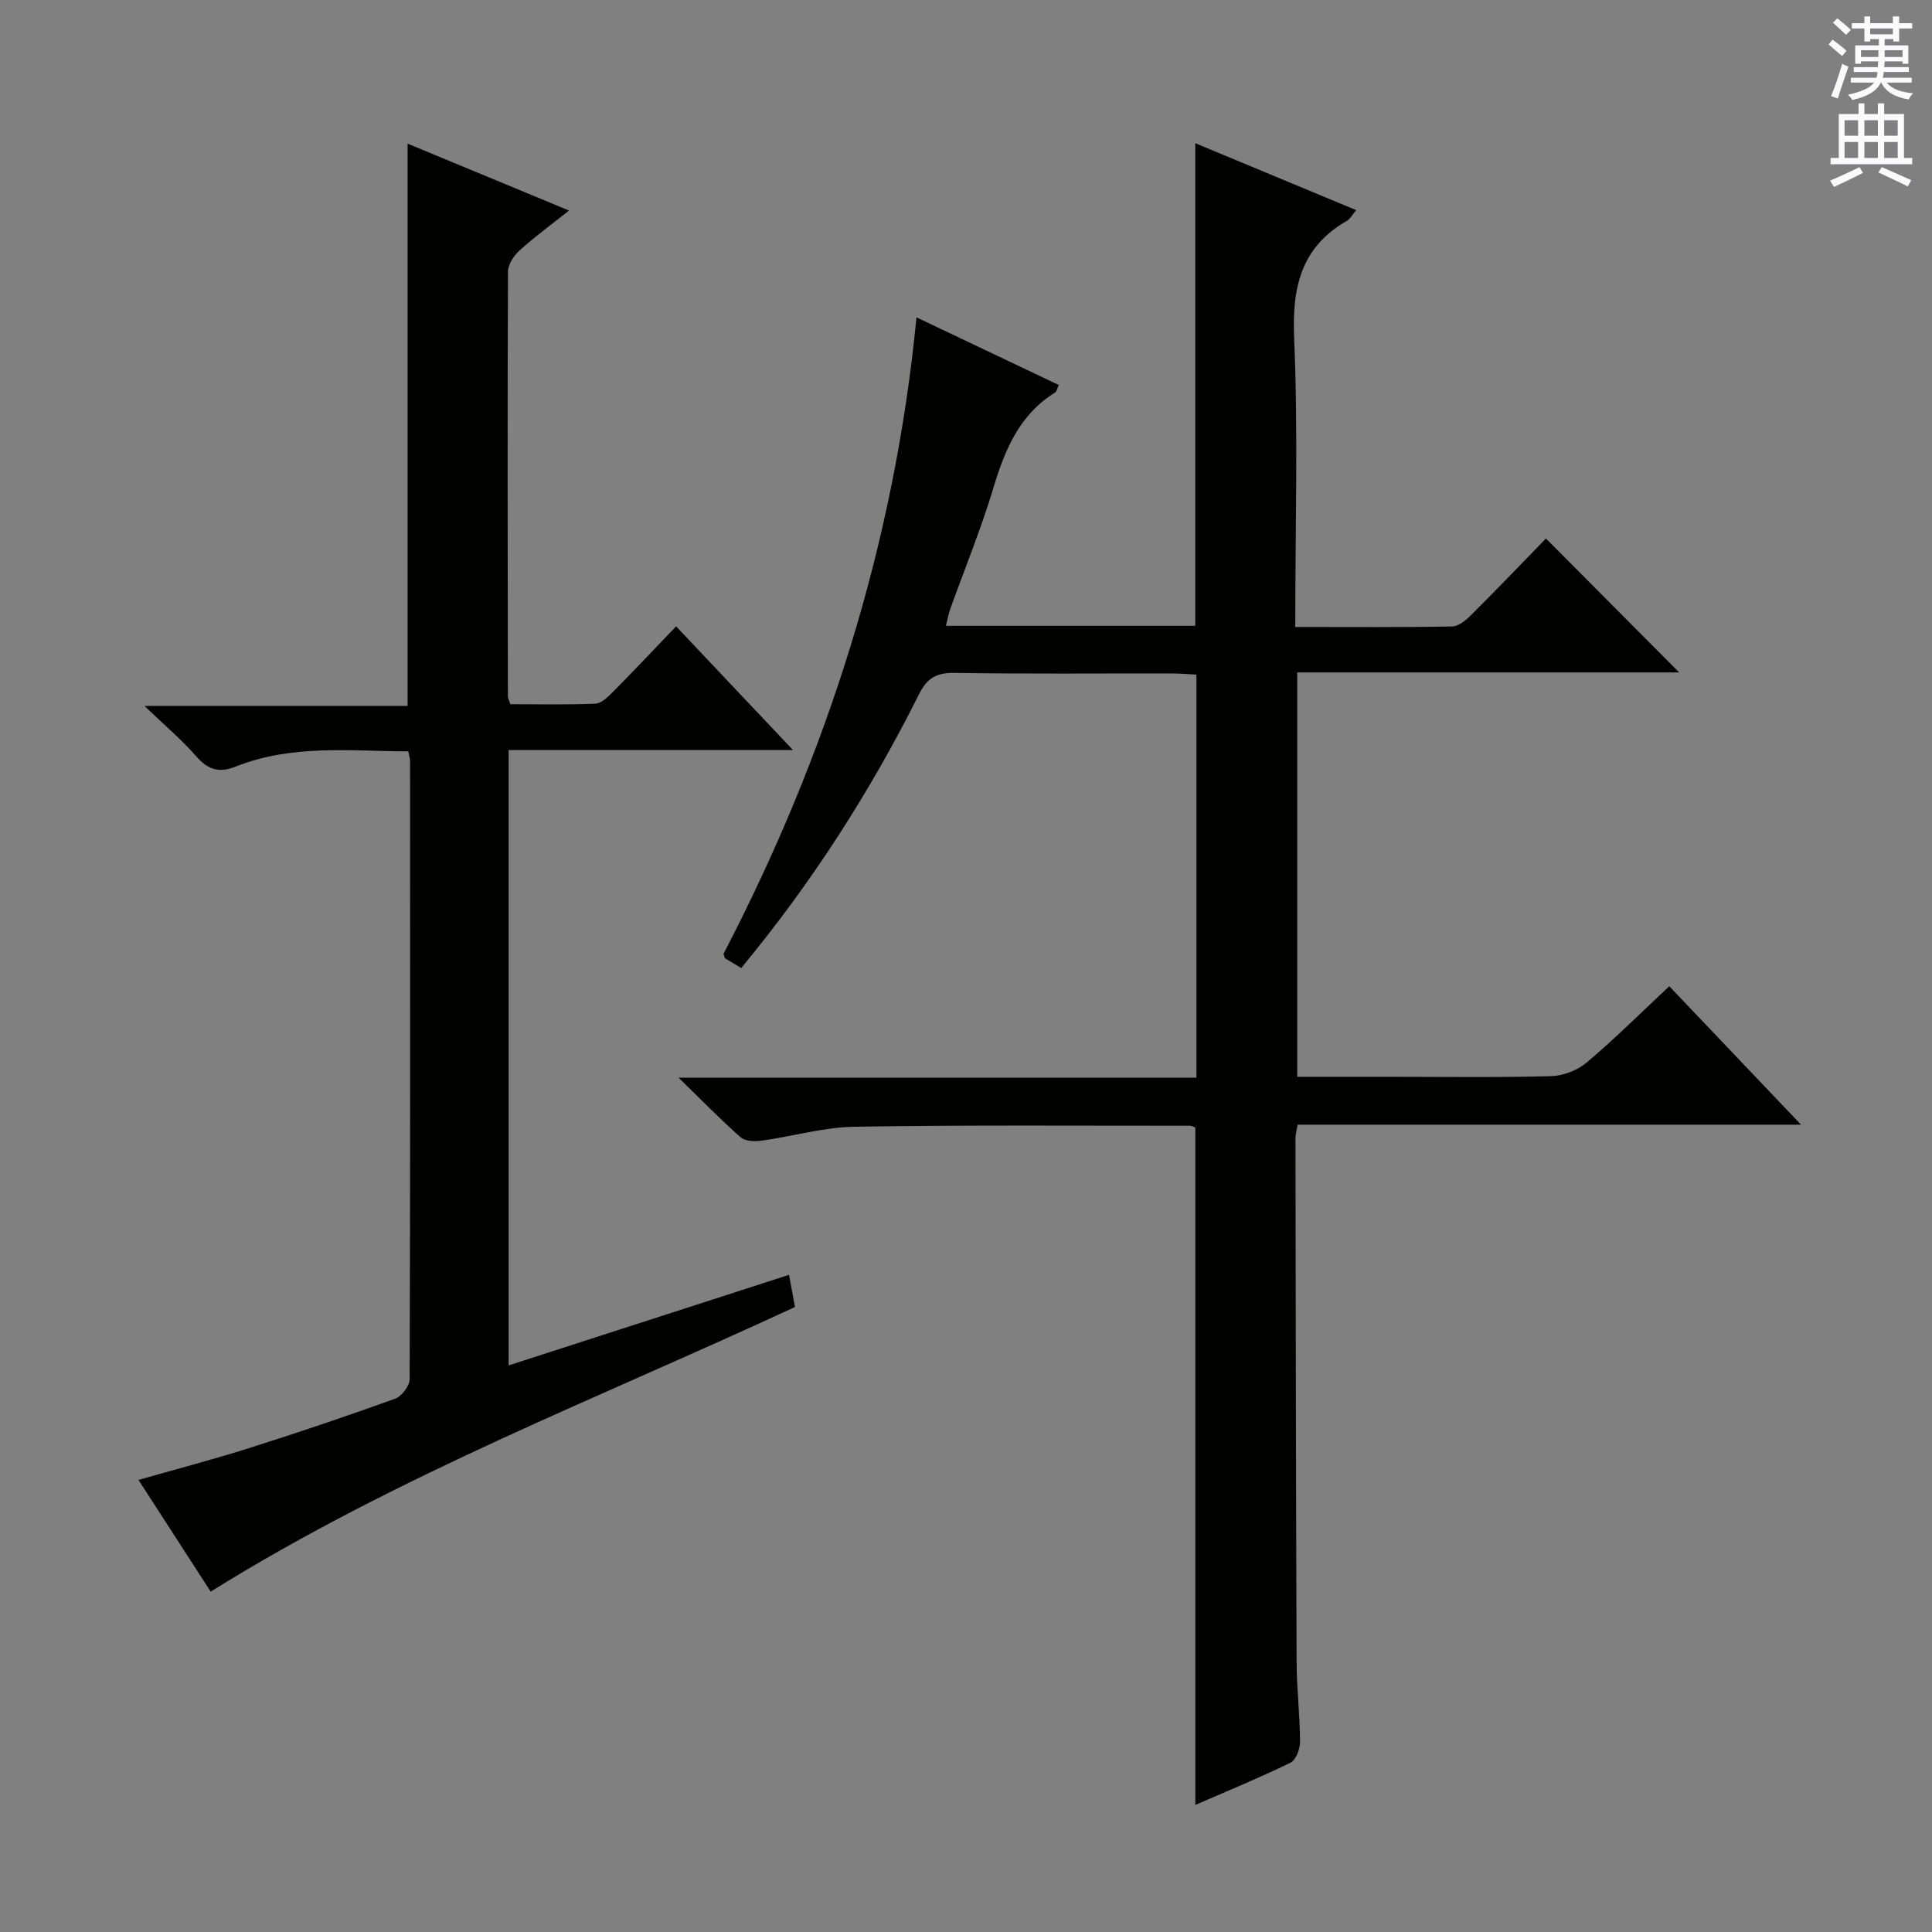 <svg enable-background="new 0 0 400 400" viewBox="0 0 400 400" xmlns="http://www.w3.org/2000/svg"><rect x="0" y="0" width="400" height="400" fill="#808080" stroke="none"/><path d="m268.17 129.81c11.27 0 21.9.09 32.52-.11 1.37-.03 2.93-1.4 4.04-2.51 5.29-5.28 10.46-10.67 15.34-15.7 9.46 9.5 18.43 18.53 27.59 27.73-26.02 0-52.35 0-79.08 0v83.72h18.54c11.33 0 22.67.17 33.99-.13 2.52-.07 5.48-1.21 7.41-2.84 5.84-4.93 11.28-10.35 17.09-15.78 8.89 9.34 17.7 18.59 27.27 28.66-35.37 0-69.71 0-104.22 0-.21 1.29-.46 2.08-.45 2.86.06 36.16.1 72.31.24 108.47.02 5.48.69 10.95.71 16.43.01 1.49-.86 3.8-2 4.35-6.38 3.11-12.97 5.81-19.68 8.73 0-47.02 0-93.55 0-140.25-.25-.08-.69-.37-1.14-.37-23.16.01-46.32-.17-69.48.21-6.4.11-12.76 2-19.16 2.88-1.42.2-3.4.14-4.35-.69-4.1-3.6-7.91-7.53-12.87-12.35h107.23c0-28.02 0-55.44 0-83.45-1.68-.08-3.43-.24-5.18-.24-15-.02-30 .12-44.99-.11-3.7-.06-5.61 1.11-7.26 4.4-10.08 20.14-22.16 39-36.82 56.7-1.31-.79-2.5-1.5-3.35-2.01-.21-.67-.35-.87-.29-.98 21.44-41.23 35.37-84.77 39.93-131.72 10.22 4.85 19.76 9.39 29.46 14-.36.77-.44 1.35-.75 1.55-7.45 4.61-10.44 11.93-12.84 19.92-2.53 8.41-5.89 16.57-8.86 24.85-.37 1.04-.57 2.15-.92 3.54h51.63c0-33.28 0-66.31 0-99.92 11.1 4.61 22.02 9.16 33.32 13.86-.84.99-1.23 1.8-1.88 2.18-9.57 5.48-11.42 13.79-10.97 24.32.83 19.62.23 39.29.23 59.8z" fill="#010100"/><path d="m43.62 329.53c-4.87-7.54-9.73-15.06-14.95-23.13 7.89-2.25 15.46-4.23 22.92-6.59 10.13-3.21 20.21-6.61 30.21-10.22 1.36-.49 3.01-2.66 3.01-4.05.15-42.65.11-85.31.09-127.96 0-.48-.17-.97-.37-2.02-12-.04-24.13-1.5-35.78 3.17-3.42 1.37-5.73.6-8.14-2.16-2.94-3.38-6.41-6.29-10.71-10.42h54.49c0-39.04 0-77.41 0-116.41 10.87 4.5 21.68 8.99 33.42 13.85-3.73 2.96-7.12 5.44-10.22 8.24-1.19 1.08-2.41 2.91-2.42 4.4-.12 29.32-.06 58.65-.02 87.97 0 .31.19.62.52 1.6 5.7 0 11.63.14 17.56-.11 1.24-.05 2.59-1.34 3.59-2.35 4.33-4.37 8.54-8.84 13.16-13.66 8.09 8.56 15.67 16.58 24.19 25.6-20.33 0-39.48 0-58.86 0v127.41c19.34-6.25 38.44-12.42 58.05-18.75.44 2.38.82 4.43 1.23 6.66-40.58 18.85-82.41 34.88-120.97 58.93z" fill="#010100"/><g fill="#fbfafc"><path d="m378.6 9.2.8-1c.9.7 1.9 1.4 2.9 2.3l-.9 1.1c-1.1-.9-2-1.7-2.8-2.4zm.5 10.7c.9-2.1 1.6-4.3 2.3-6.7.4.2.8.4 1.3.6-.7 2.1-1.5 4.3-2.2 6.6zm.4-15.2.9-.9c1 .8 2 1.6 2.8 2.4l-1 1c-1-.9-1.9-1.8-2.7-2.5zm12.5-1.3h1.2v1.4h2.7v1.1h-2.7v2.7h-1.2v-.5h-1.8v1.3h4.9v3.8h-1.2v-.5h-3.7c0 .4-.1.9-.1 1.2h5.1v1h-5.2c0 .5-.1.9-.2 1.2h6v1h-5.2c1.1 1.3 2.9 2 5.5 2.2-.4.4-.7.8-.9 1.3-2.9-.5-4.8-1.6-5.7-3.5h-.1c-.8 1.7-2.7 2.9-5.9 3.6-.2-.4-.6-.8-.9-1.1 2.8-.6 4.6-1.4 5.4-2.5h-4.8v-1h5.3c.1-.3.2-.7.2-1.2h-4.9v-1h5c0-.4 0-.8.1-1.2h-3.6v.5h-1.2v-3.8h4.9v-1.3h-1.8v.5h-1.2v-2.7h-2.6v-1.1h2.6v-1.4h1.2v1.4h4.7v-1.4zm-6.7 8.4h3.6c0-.4 0-.9 0-1.4h-3.6zm1.9-4.7h4.7v-1.2h-4.7zm6.7 3.3h-3.7v1.4h3.7z"/><path d="m384.7 21.4h1.3v2.2h2.8v-2.2h1.3v2.2h4.1v9.1h1.7v1.3h-16.9v-1.3h1.7v-9.1h4.1v-2.2zm.3 13.2.7 1.2c-1.8.9-3.8 1.9-6 2.9-.2-.4-.5-.8-.8-1.3 2.4-1 4.4-2 6.1-2.8zm-3.1-6.5h2.8v-3.2h-2.8zm0 4.6h2.8v-3.3h-2.8zm4.1-4.6h2.8v-3.2h-2.8zm0 4.6h2.8v-3.3h-2.8zm3.6 1.9c2.1.9 4.1 1.8 6.1 2.7l-.7 1.3c-2.2-1.1-4.2-2-6.1-2.9zm3.3-9.7h-2.8v3.2h2.8zm-2.8 7.8h2.8v-3.3h-2.8z"/></g></svg>